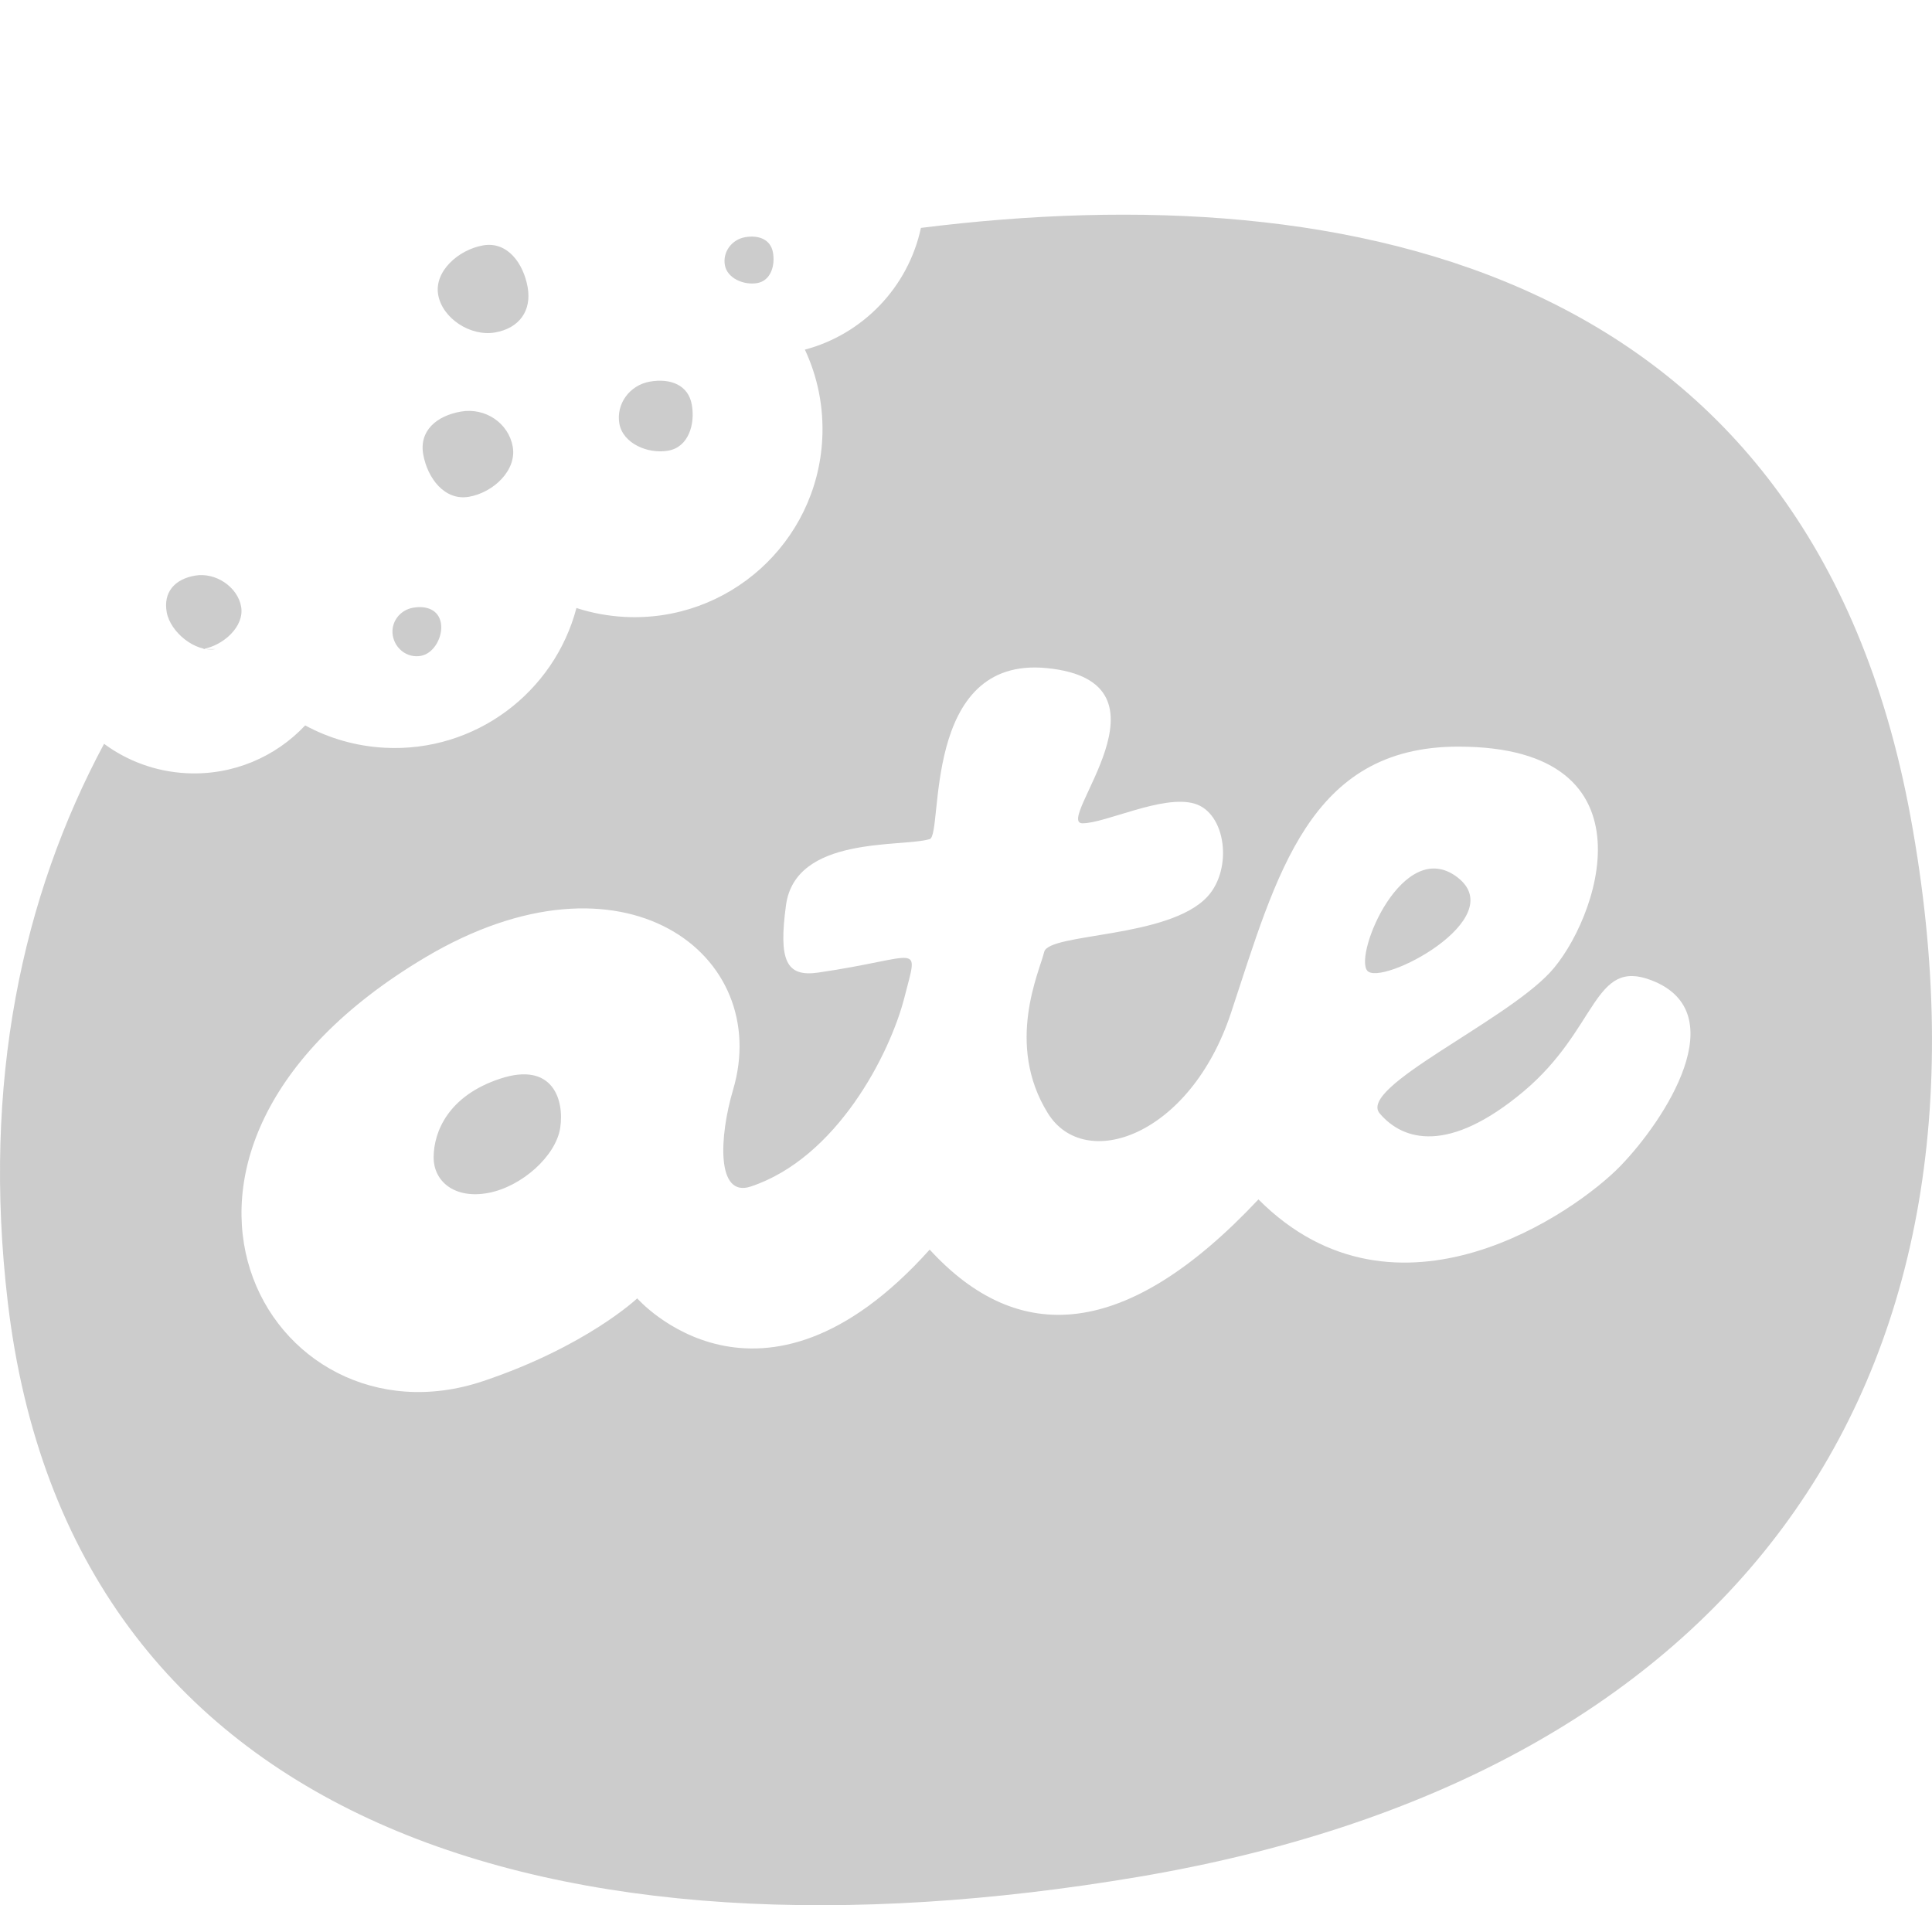 <svg width="72px" height="71px" viewBox="684 216 72 71" version="1.1" xmlns="http://www.w3.org/2000/svg" xmlns:xlink="http://www.w3.org/1999/xlink">
    <path d="M718.32,224.493 C734.432,222.472 751.451,226.074 755.198,246.426 C759.189,268.099 748.077,282.287 726.427,285.943 C704.776,289.598 686.598,284.086 684.29,264.529 C683.323,256.325 684.838,249.392 687.878,243.719 C688.74,244.355 689.792,244.754 690.942,244.814 C692.677,244.905 694.27,244.207 695.373,243.033 C696.26,243.514 697.266,243.809 698.341,243.866 C701.714,244.043 704.656,241.802 705.482,238.658 C706.052,238.843 706.654,238.957 707.281,238.99 C711.145,239.192 714.441,236.224 714.643,232.361 C714.705,231.173 714.468,230.038 713.996,229.03 L713.996,229.03 C716.147,228.458 717.843,226.715 718.32,224.493 Z M708.901,232.795 C709.66,232.662 709.912,231.812 709.781,231.078 C709.65,230.343 708.98,230.089 708.221,230.221 C707.461,230.353 706.952,231.056 707.083,231.791 C707.214,232.525 708.141,232.927 708.901,232.795 Z M700.33,226.988 C700.173,226.108 701.093,225.303 702.003,225.145 C702.913,224.986 703.506,225.818 703.663,226.698 C703.82,227.578 703.357,228.231 702.447,228.39 C701.537,228.548 700.487,227.868 700.33,226.988 Z M701.477,234.513 C700.567,234.671 699.93,233.816 699.773,232.936 C699.616,232.055 700.265,231.497 701.176,231.338 C702.086,231.18 702.951,231.765 703.108,232.645 C703.265,233.526 702.387,234.354 701.477,234.513 Z M712.221,226.549 C712.725,226.461 712.893,225.896 712.806,225.409 C712.719,224.921 712.274,224.751 711.77,224.839 C711.265,224.927 710.927,225.394 711.014,225.882 C711.101,226.37 711.717,226.637 712.221,226.549 Z M700.431,239.216 C700.344,238.728 699.899,238.559 699.395,238.647 C698.89,238.735 698.552,239.202 698.639,239.69 C698.726,240.178 699.177,240.53 699.681,240.442 C700.186,240.354 700.518,239.704 700.431,239.216 Z M691.561,240.188 C692.326,240.055 693.117,239.345 692.986,238.606 C692.854,237.867 692.031,237.318 691.267,237.451 C690.503,237.584 690.081,238.075 690.213,238.814 C690.345,239.554 691.273,240.321 692.037,240.188 L691.561,240.188 Z M699.843,251.682 C687.562,258.99 694.023,270.151 702.008,267.468 C705.859,266.174 707.747,264.385 707.747,264.385 C707.747,264.385 712.321,269.617 718.647,262.568 C721.939,266.161 725.959,265.96 730.898,260.697 C736.053,265.868 742.733,261.162 744.39,259.45 C746.047,257.738 748.656,253.74 745.554,252.535 C743.372,251.687 743.562,254.342 740.774,256.678 C737.986,259.014 736.285,258.516 735.417,257.492 C734.596,256.523 740.014,254.115 741.761,252.244 C743.509,250.373 745.889,243.824 738.346,243.824 C732.784,243.824 731.581,248.593 729.876,253.745 C728.352,258.354 724.423,259.692 723.052,257.488 C721.446,254.905 722.749,252.185 722.913,251.477 C723.08,250.759 727.556,250.981 728.999,249.412 C729.948,248.381 729.694,246.294 728.515,245.948 C727.336,245.602 725.198,246.681 724.344,246.681 C723.246,246.681 728.123,241.405 723.015,240.898 C718.319,240.432 719.166,247.117 718.647,247.271 C717.583,247.586 713.643,247.131 713.291,249.737 C713.015,251.785 713.288,252.42 714.495,252.244 C718.347,251.682 718.245,251.049 717.708,253.161 C717.172,255.273 715.186,259.155 711.976,260.218 C710.689,260.644 710.801,258.364 711.32,256.611 C712.805,251.593 707.251,247.273 699.843,251.682 Z M702.202,260.455 C703.457,260.216 704.722,259.071 704.878,258.028 C705.035,256.984 704.601,255.553 702.643,256.197 C700.686,256.841 700.169,258.195 700.16,259.113 C700.151,260.03 700.946,260.693 702.202,260.455 Z M738.314,248.694 C736.298,247.147 734.46,251.543 734.95,252.169 C735.44,252.794 740.331,250.242 738.314,248.694 Z" id="Logo" stroke="none" fill="#CCCCCC" fill-rule="evenodd"></path>
</svg>
